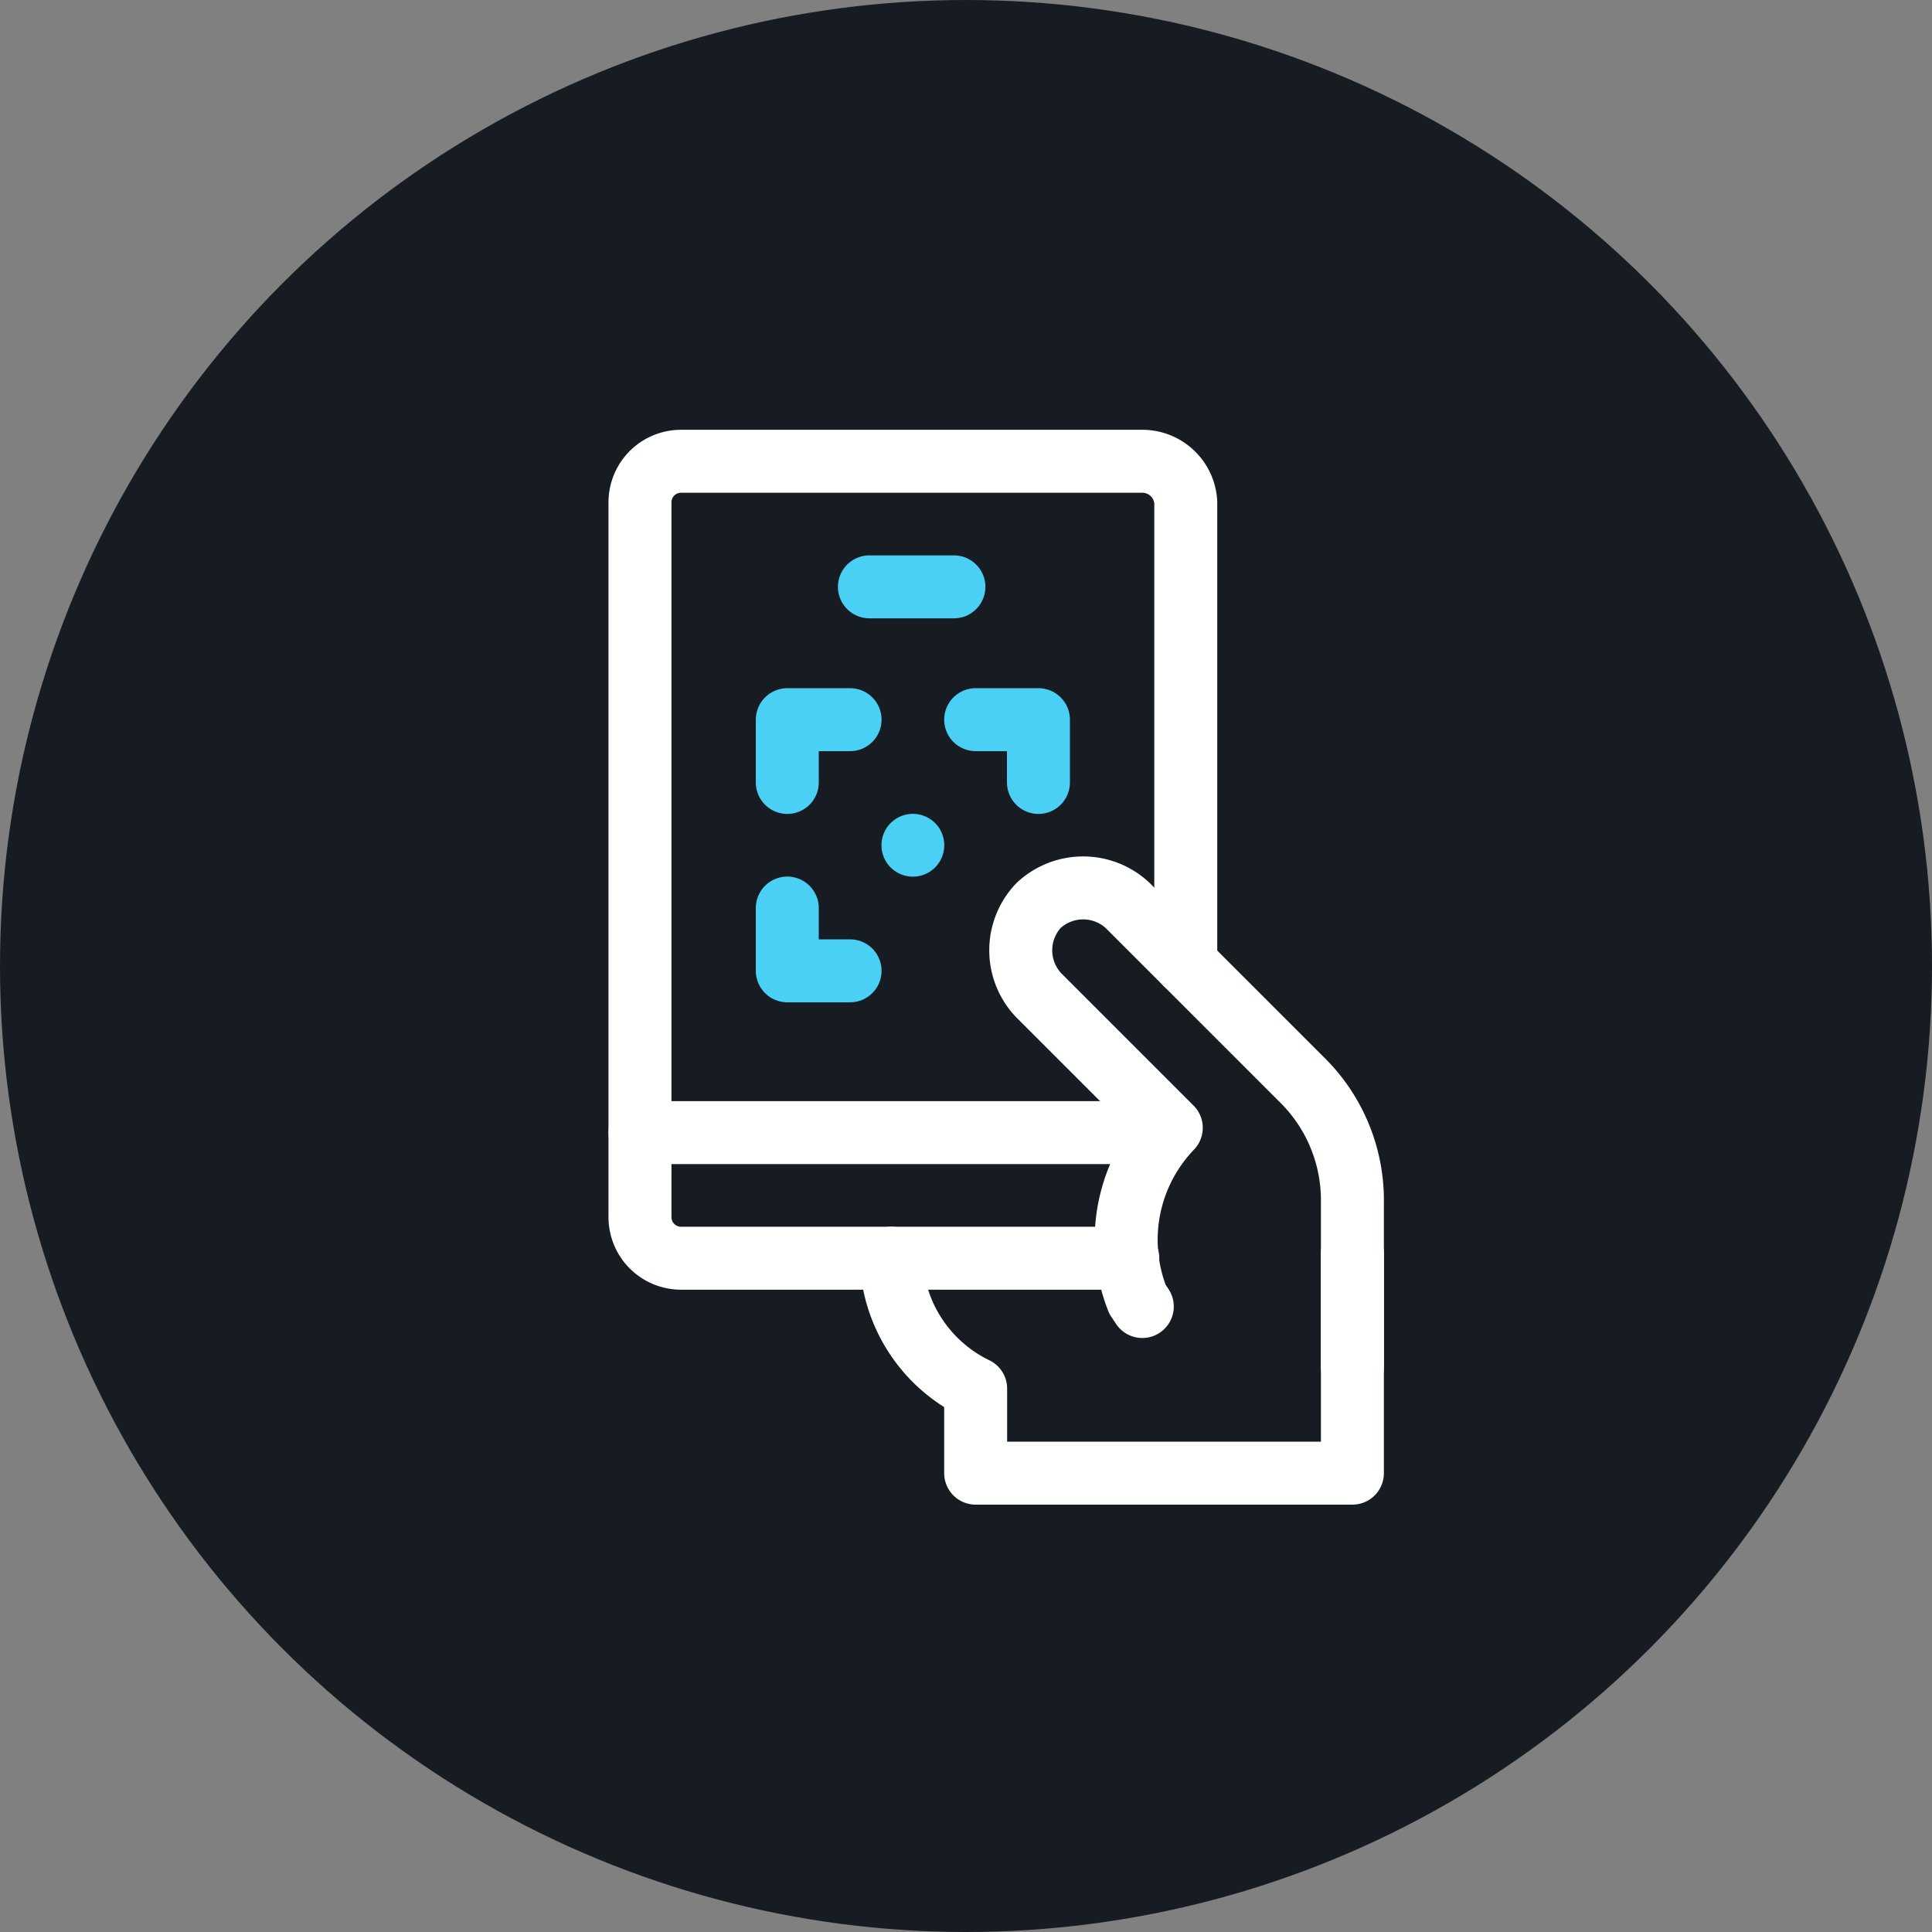 <svg xmlns="http://www.w3.org/2000/svg" viewBox="0 0 80 80"><rect x="0" y="0" width="80" height="80" fill="#808080" stroke="none"/><circle cx="40" cy="40" r="40" style="fill:#171c23"/><path d="M36,24.3h3.5" style="fill:none;stroke:#4ad0f4;stroke-linecap:round;stroke-linejoin:round;stroke-width:2.607px"/><path d="M56,56.6V49.8a7,7,0,0,0-2-5l-7.3-7.3a2.7,2.7,0,0,0-3.7,0h0a2.7,2.7,0,0,0,0,3.7l5.5,5.5h0a6.7,6.7,0,0,0-1.4,7.1l.2.3" style="fill:none;stroke:#fff;stroke-linecap:round;stroke-linejoin:round;stroke-width:2.607px"/><path d="M48.3,46.9H26.5" style="fill:none;stroke:#fff;stroke-linecap:round;stroke-linejoin:round;stroke-width:2.607px"/><path d="M49.1,39.9V20.8a1.8,1.8,0,0,0-1.8-1.7H28.2a1.7,1.7,0,0,0-1.7,1.7V50.4a1.7,1.7,0,0,0,1.7,1.7H46.7" style="fill:none;stroke:#fff;stroke-linecap:round;stroke-linejoin:round;stroke-width:2.607px"/><path d="M36.9,52.1a6.2,6.2,0,0,0,3.5,5.4V61H56V51.9" style="fill:none;stroke:#fff;stroke-linecap:round;stroke-linejoin:round;stroke-width:2.607px"/><path d="M32.6,32.4V29.8h2.6" style="fill:none;stroke:#4ad0f4;stroke-linecap:round;stroke-linejoin:round;stroke-width:2.607px"/><path d="M40.4,29.8H43v2.6" style="fill:none;stroke:#4ad0f4;stroke-linecap:round;stroke-linejoin:round;stroke-width:2.607px"/><path d="M35.2,40.2H32.6V37.6" style="fill:none;stroke:#4ad0f4;stroke-linecap:round;stroke-linejoin:round;stroke-width:2.607px"/><path d="M39.1,35a1.3,1.3,0,0,1-1.3,1.3,1.3,1.3,0,0,1,0-2.6A1.3,1.3,0,0,1,39.1,35" style="fill:#4ad0f4"/></svg>
